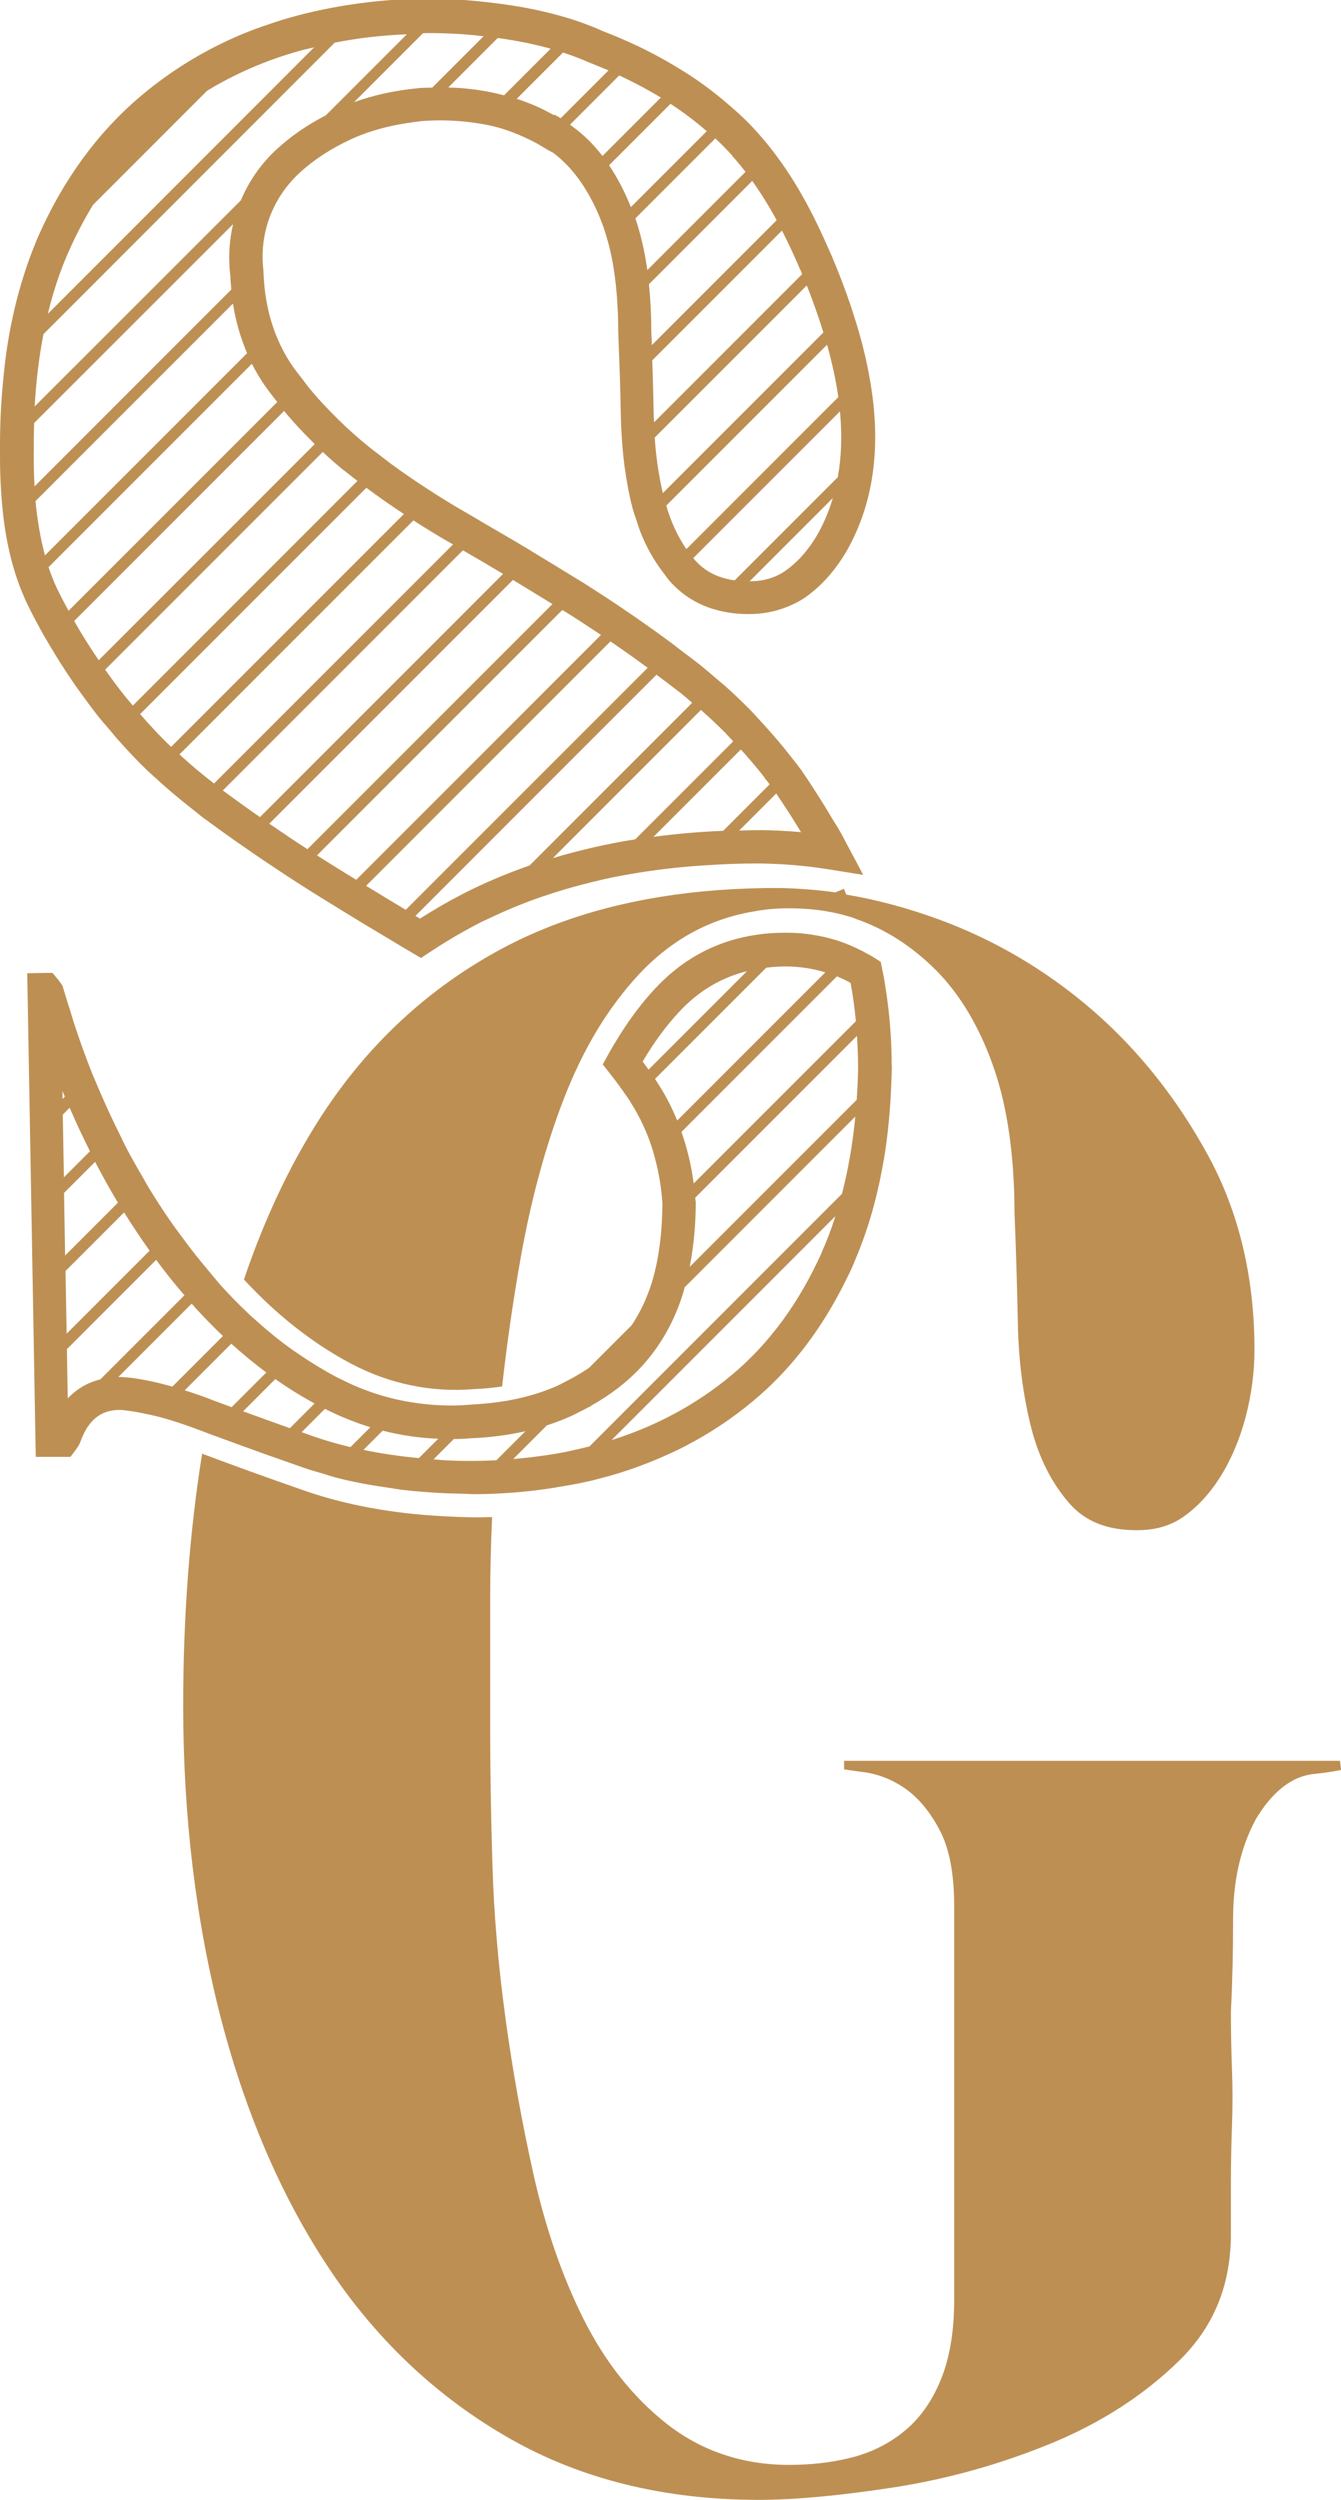 <?xml version="1.0" encoding="UTF-8" standalone="no"?><svg xmlns="http://www.w3.org/2000/svg" xmlns:xlink="http://www.w3.org/1999/xlink" data-name="Layer 1" fill="#e8ded8" height="182.26" viewBox="0 0 97.8 182.26" width="97.8"><path d="m97.72,128.37h-36.16v.56s0,.04,0,.06c.4.07.86.13,1.39.2,1.11.14,2.16.56,3.12,1.24.95.68,1.78,1.69,2.47,3.01.71,1.36,1.05,3.18,1.05,5.57v28.66c0,2.19-.3,4.08-.9,5.63-.63,1.62-1.53,2.94-2.69,3.9-1.13.94-2.46,1.61-3.96,1.98-1.39.35-2.9.52-4.49.52-3.41,0-6.43-1.02-8.97-3.03-2.44-1.93-4.47-4.5-6.04-7.64-1.52-3.04-2.73-6.53-3.6-10.37-.84-3.74-1.54-7.6-2.07-11.48-.53-3.88-.86-7.7-.96-11.36-.11-3.61-.16-6.84-.16-9.57v-9.84c0-1.89.05-3.83.14-5.81-.3,0-.6.02-.91.02-.87,0-1.74-.03-2.62-.08-3.72-.19-7.15-.82-10.17-1.87-2.79-.97-5.29-1.88-7.45-2.69-.91,5.7-1.38,11.85-1.38,18.38,0,8.12.94,15.82,2.78,22.9,1.84,7.03,4.54,13.22,8.04,18.39,3.46,5.12,7.86,9.22,13.07,12.17,5.18,2.94,11.27,4.43,18.09,4.43,2.64,0,5.97-.31,9.91-.92,3.9-.61,7.75-1.69,11.44-3.21,3.61-1.49,6.75-3.51,9.32-6.03,2.44-2.39,3.67-5.29,3.76-8.87v-4.05c0-1.41.03-2.83.08-4.24.05-1.37.05-2.73,0-4.05-.05-1.35-.08-2.75-.08-4.16v-.08c.11-2.11.16-4.38.16-6.77,0-2.73.54-5.13,1.61-7.15l.04-.08c1.22-2.04,2.65-3.15,4.24-3.31h0c.71-.07,1.38-.17,1.98-.29,0-.01,0-.02,0-.04l-.08-.65Z" fill="#bd8f53"/><path d="m61.57,64.79l-.65.27c-.68-.1-1.34-.17-2.01-.22-.78-.06-1.54-.1-2.3-.1-7.58,0-14.13,1.4-19.49,4.15-.69.35-1.36.73-2.01,1.12-4.46,2.67-8.23,6.26-11.24,10.7-2.45,3.63-4.48,7.85-6.08,12.57,2.39,2.59,5.01,4.65,7.8,6.13,2.82,1.49,5.86,2.12,9.03,1.86.7-.03,1.36-.1,2-.19.35-3.12.8-6.26,1.35-9.36.75-4.23,1.81-8.15,3.16-11.64.69-1.78,1.49-3.43,2.4-4.95.91-1.51,1.94-2.88,3.07-4.1.02-.02.04-.04.06-.06.67-.72,1.39-1.35,2.14-1.91,1.87-1.39,3.99-2.27,6.34-2.64.1-.02.19-.04.29-.05.91-.14,1.81-.17,2.71-.14,1.39.04,2.76.25,4.08.68.06.02.13.05.19.08,2.1.72,4.06,1.96,5.82,3.71,1.8,1.8,3.23,4.21,4.25,7.16,1,2.88,1.5,6.44,1.51,10.58.1,2.4.18,5.08.24,7.96.05,2.75.38,5.32.97,7.66.56,2.21,1.5,4.07,2.79,5.54,1.15,1.32,2.76,1.96,4.91,1.96,1.35,0,2.46-.32,3.39-.97,1.02-.71,1.93-1.69,2.7-2.91.8-1.27,1.42-2.74,1.85-4.35.43-1.64.65-3.3.65-4.93,0-5.26-1.13-10.01-3.35-14.1-2.26-4.16-5.1-7.74-8.45-10.64-3.35-2.9-7.13-5.13-11.22-6.63-2.29-.84-4.55-1.44-6.75-1.81-.06-.14-.11-.27-.17-.41Z" fill="#bd8f53"/><g fill="#bd8f53"><path d="m1.65,43.26c.09.21.17.43.27.63.39.82.83,1.64,1.29,2.46.14.24.28.48.43.73.56.95,1.16,1.89,1.81,2.83.16.22.32.45.48.67.4.55.8,1.1,1.23,1.64.26.33.54.64.81.96.18.21.35.42.53.63.72.82,1.47,1.62,2.26,2.38.2.19.41.36.61.55.8.74,1.64,1.45,2.51,2.13.22.17.42.34.64.51.09.07.17.14.26.21.8.59,1.62,1.17,2.43,1.75.23.16.45.31.68.47.92.64,1.84,1.26,2.77,1.87.23.15.46.31.7.46.7.45,1.4.9,2.1,1.33.24.15.5.31.75.46.24.15.47.29.71.44.92.57,1.89,1.15,2.89,1.75.24.14.48.29.72.43.49.3.99.6,1.51.9l.66.39.64-.42c.85-.56,1.66-1.06,2.47-1.51.36-.2.71-.39,1.07-.58.41-.21.83-.39,1.25-.59,2.19-1.02,4.56-1.83,7.08-2.44.49-.12.99-.24,1.49-.34,1.74-.35,3.55-.61,5.43-.78.41-.04.83-.06,1.24-.09,1.29-.09,2.59-.14,3.94-.14.27,0,.55.01.83.02.36.01.73.03,1.1.05,1.06.07,2.16.19,3.27.37l.87.14.99.16.58.09-.23-.44-.4-.75-.7-1.31c-.1-.2-.21-.41-.32-.6-.21-.37-.43-.71-.65-1.07-.14-.24-.29-.48-.43-.72-.58-.94-1.18-1.87-1.78-2.75-.02-.02-.03-.04-.05-.06-.14-.19-.29-.39-.44-.58l-.06-.07-.19-.24c-.62-.81-1.27-1.56-1.93-2.29-.18-.2-.37-.4-.55-.6-.17-.18-.33-.37-.5-.54-.61-.61-1.22-1.2-1.85-1.76-.21-.18-.42-.35-.63-.53-.4-.34-.8-.69-1.2-1.01-.46-.36-.92-.7-1.38-1.05-.22-.17-.44-.34-.65-.5-.9-.67-1.8-1.31-2.71-1.94-.23-.16-.46-.31-.69-.47-.93-.64-1.87-1.25-2.8-1.84-.09-.06-.18-.11-.26-.17-.15-.09-.3-.18-.45-.27-.96-.59-1.92-1.18-2.88-1.76-.24-.14-.48-.29-.72-.44-.98-.59-1.95-1.15-2.93-1.72-.24-.14-.49-.29-.73-.43-.26-.15-.53-.32-.8-.47-.72-.41-1.43-.84-2.11-1.27-.24-.15-.46-.3-.7-.45-.96-.62-1.88-1.25-2.75-1.89-.22-.17-.43-.33-.65-.5-.39-.3-.78-.59-1.15-.9-.48-.39-.94-.8-1.39-1.21-.2-.19-.39-.38-.59-.57-.8-.78-1.55-1.58-2.23-2.42-.17-.22-.33-.44-.5-.66-.2-.26-.41-.52-.6-.79-.46-.66-.84-1.36-1.15-2.1-.12-.27-.22-.55-.32-.84-.4-1.2-.63-2.5-.68-3.88v-.08s0-.03,0-.03c-.04-.36-.07-.71-.07-1.05,0-.99.16-1.95.5-2.88.46-1.24,1.19-2.34,2.19-3.27,1.05-.97,2.34-1.81,3.83-2.49.95-.43,1.98-.75,3.08-.98.45-.09.91-.17,1.38-.23.19-.02.38-.06.58-.08,1.41-.11,2.74-.05,4,.14.33.05.66.1.98.17.44.1.87.21,1.29.36.12.04.24.09.39.14.6.23,1.17.49,1.69.77,0,0,0,0,.01,0,.25.14.49.28.73.43.04.02.08.04.11.07l.42.22c.34.25.65.53.97.85.33.33.63.7.92,1.09.16.22.31.45.46.69.52.84.98,1.79,1.36,2.88.03.1.06.21.1.31.09.29.18.59.26.9.31,1.19.51,2.54.61,4.03.02.36.04.72.06,1.1.01.4.02.81.02,1.23.04,1.03.08,2.13.12,3.28.01.37.02.74.03,1.12.01.59.03,1.2.04,1.81.02.9.08,1.77.16,2.62.04.35.07.7.12,1.04.14,1.01.32,1.99.56,2.92.08.31.18.59.28.88.09.29.19.58.29.86.43,1.11.99,2.1,1.66,2.98.17.22.32.45.5.65,0,0,0,0,0,0,.76.86,1.68,1.49,2.75,1.89.28.11.58.19.89.27.66.16,1.36.24,2.11.24,1.03,0,1.98-.19,2.84-.54.44-.18.87-.39,1.26-.66,1.08-.75,2.02-1.76,2.81-3.01.19-.3.37-.61.53-.93.51-.98.92-2.04,1.22-3.18.27-1.02.44-2.09.52-3.2.03-.39.04-.79.05-1.2.01-1.36-.11-2.78-.37-4.28-.05-.32-.12-.64-.18-.97-.24-1.18-.56-2.41-.97-3.68-.09-.29-.18-.58-.28-.87-.37-1.09-.79-2.21-1.28-3.37-.03-.08-.06-.16-.1-.24-.08-.19-.17-.37-.25-.56-.49-1.12-.99-2.17-1.51-3.13-.14-.25-.27-.5-.41-.74-.58-1.02-1.19-1.96-1.83-2.82-.16-.22-.33-.44-.5-.65-.29-.37-.59-.72-.9-1.07-.43-.48-.87-.93-1.33-1.35-.2-.19-.41-.36-.61-.54-.85-.75-1.73-1.43-2.61-2.03-.23-.16-.46-.31-.7-.46-1.01-.64-2.01-1.2-2.97-1.68-.26-.13-.52-.26-.78-.37-.79-.37-1.55-.69-2.24-.95l-.57-.25c-.15-.06-.31-.12-.46-.18-.27-.11-.55-.21-.84-.31-1.12-.38-2.35-.7-3.69-.96-.32-.06-.65-.12-.98-.17-1.13-.18-2.33-.32-3.61-.42-.2-.01-.4-.02-.59-.03-.37-.02-.74-.04-1.11-.05-1.63-.04-3.24.02-4.83.19-.44.04-.88.1-1.31.16-1.67.23-3.3.57-4.9,1.02-.37.11-.74.22-1.1.34-.6.2-1.2.4-1.79.63-2.92,1.15-5.59,2.74-7.96,4.74-3.14,2.65-5.67,6.11-7.5,10.28-.11.24-.2.49-.3.74-.24.59-.46,1.19-.66,1.82-.61,1.86-1.07,3.87-1.37,6.01-.06.43-.11.87-.15,1.31C.11,28.82.01,30.45,0,32.16c0,.06,0,.11,0,.16,0,.34,0,.66,0,.99,0,1.57.09,3.03.25,4.39.04.34.09.68.14,1.01.22,1.36.53,2.59.93,3.71.1.29.21.56.32.83Zm56.78,17.41c-1.07-.1-2.11-.15-3.13-.15-.47,0-.92.02-1.39.03l2.7-2.7c.61.9,1.22,1.84,1.81,2.82Zm-2.68-3.97l.27.34s.07.09.11.14l-3.39,3.39c-1.75.07-3.44.22-5.08.44l6.37-6.37c.59.65,1.17,1.33,1.73,2.05Zm-2.79-3.2c.17.17.34.37.51.55l-7.14,7.14c-2.1.33-4.1.8-6.01,1.37l10.8-10.8c.63.55,1.24,1.13,1.85,1.74Zm-3.45-3.08c.33.26.65.54.97.82l-11.86,11.86c-1.7.59-3.33,1.28-4.87,2.07-1.03.53-2.05,1.12-3.12,1.8-.11-.07-.22-.13-.33-.2l17.58-17.58c.54.41,1.08.81,1.62,1.23Zm-2.28-1.73l-17.64,17.64c-1.01-.6-1.97-1.19-2.89-1.75l17.82-17.82c.91.62,1.81,1.26,2.72,1.93Zm-6-4.09c.87.54,1.73,1.11,2.6,1.69l-17.85,17.85c-.42-.26-.83-.51-1.24-.76-.54-.33-1.08-.68-1.62-1.02l17.89-17.89c.07.04.15.09.22.13Zm-.93-.57l-17.88,17.88c-.93-.6-1.86-1.23-2.78-1.86l17.77-17.77c.96.58,1.92,1.17,2.88,1.76Zm-3.61-2.19l-17.73,17.73c-.91-.63-1.81-1.28-2.71-1.94l17.51-17.51c.97.56,1.95,1.13,2.93,1.72Zm-3.88-2.28c.08.04.15.09.23.13l-17.43,17.43c-.88-.67-1.72-1.38-2.52-2.12l17.06-17.06c.86.55,1.74,1.1,2.66,1.62Zm-3.36-2.08l-16.97,16.97c-.8-.76-1.54-1.56-2.26-2.39l16.5-16.5c.87.65,1.78,1.29,2.73,1.91Zm-4.34-3.17c.31.25.64.5.96.75l-16.38,16.38c-.21-.25-.42-.49-.62-.74h0c-.49-.62-.96-1.25-1.4-1.88l15.87-15.87c.5.47,1.02.93,1.57,1.37Zm-2.15-1.94l-15.76,15.76c-.65-.95-1.25-1.9-1.79-2.86l15.31-15.31c.68.83,1.44,1.63,2.23,2.41Zm-3.6-4.2c.27.39.56.76.86,1.14l-15.22,15.22c-.31-.57-.61-1.14-.88-1.71-.22-.46-.4-.96-.58-1.47l14.83-14.83c.29.57.62,1.13.99,1.66Zm40.05,11.14c-.61.97-1.33,1.74-2.14,2.31-.72.5-1.57.75-2.6.76l6.07-6.07c-.33,1.1-.77,2.11-1.33,3Zm1.69-4.52l-7.52,7.52c-1.22-.17-2.18-.66-2.91-1.49-.04-.04-.07-.09-.1-.14l10.69-10.69c.16,1.73.11,3.32-.16,4.8Zm.03-5.83l-11.07,11.07c-.63-.91-1.12-1.97-1.47-3.17l11.73-11.73c.37,1.34.65,2.61.82,3.83Zm-1.08-4.72l-11.71,11.71c-.29-1.27-.5-2.63-.59-4.05l11.09-11.09c.47,1.19.87,2.33,1.21,3.43Zm-1.69-4.6c.05.12.09.23.14.35l-10.8,10.8c0-.13-.01-.25-.02-.37-.03-1.46-.06-2.84-.11-4.15l9.46-9.46c.45.88.89,1.81,1.32,2.83Zm-1.71-3.59l-9.11,9.11c-.01-.32-.02-.65-.04-.96,0-1.23-.06-2.39-.17-3.48l7.53-7.53c.62.87,1.21,1.81,1.78,2.86Zm-3.25-4.69c.33.37.66.77.97,1.17l-7.16,7.16c-.19-1.38-.49-2.64-.87-3.77l5.83-5.83c.43.4.84.82,1.24,1.26Zm-1.85-1.8l-5.54,5.54c-.45-1.13-.98-2.15-1.59-3.05l4.48-4.48c.9.59,1.79,1.25,2.65,2Zm-3.35-2.45l-4.26,4.26c-.3-.38-.61-.74-.94-1.08-.45-.45-.93-.84-1.43-1.2l3.59-3.59c.97.45,1.99.98,3.03,1.61Zm-5.74-2.77l.61.26c.41.16.85.34,1.31.53l-3.49,3.49-.44-.26-.04.04c-.06-.03-.11-.06-.17-.09-.62-.35-1.3-.66-2.02-.92l-.42-.15s-.08-.02-.12-.03l3.38-3.38c.49.16.97.33,1.41.52Zm-2.3-.79l-3.4,3.4c-1.28-.34-2.64-.54-4.07-.57l3.61-3.61c1.41.19,2.7.46,3.86.78Zm-8.94-1.14c.81,0,1.63.03,2.45.08.55.04,1.08.09,1.6.15l-3.75,3.75c-.34.01-.68,0-1.03.04-1.67.16-3.24.5-4.67,1.02l5.03-5.03c.13,0,.25-.01.38-.01ZM5,18.36c.53-1.21,1.13-2.34,1.78-3.42L15.11,6.61c2.05-1.24,4.28-2.21,6.66-2.88.38-.11.76-.19,1.14-.28L3.49,22.88c.39-1.62.89-3.13,1.51-4.52Zm-1.82,5.99L24.41,3.11c1.71-.34,3.47-.54,5.26-.61l-5.91,5.91c-1.36.7-2.56,1.53-3.58,2.47-1.15,1.06-2.02,2.32-2.61,3.72L2.53,29.63c.1-1.86.32-3.62.64-5.28Zm-.72,8c0-.51.02-1.01.03-1.51l14.51-14.5c-.29,1.22-.36,2.48-.2,3.77.01.34.04.67.07,1l-14.35,14.35c-.06-.98-.07-2.02-.05-3.11Zm14.53-10.21c.2,1.28.55,2.48,1.03,3.61l-14.74,14.74c-.32-1.18-.55-2.5-.69-3.96l14.39-14.39Z"/><path d="m65.03,77.64c0-1.52-.1-2.98-.27-4.37-.04-.34-.09-.68-.14-1.01-.05-.32-.1-.65-.15-.96-.03-.15-.06-.3-.09-.45l-.15-.73-.44-.28c-.29-.18-.59-.34-.89-.5-.26-.13-.52-.26-.78-.37-.32-.14-.64-.26-.95-.37-.9-.29-1.83-.47-2.77-.56-.37-.03-.74-.04-1.12-.04-.65,0-1.31.03-1.97.13-1.48.2-2.84.63-4.08,1.28-1.27.66-2.42,1.55-3.48,2.69-.89.95-1.73,2.07-2.52,3.31-.3.48-.6.97-.88,1.48l-.39.71.5.64c.43.54.78,1.02,1.1,1.48.1.14.21.29.3.43.06.08.11.17.16.26.62.98,1.12,2.03,1.49,3.15.1.29.18.59.26.89.28,1.04.46,2.12.54,3.26v.04c0,.28-.01.56-.02.83-.01.42-.04.83-.07,1.23-.12,1.33-.34,2.58-.69,3.72-.35,1.12-.84,2.15-1.46,3.08l-3.11,3.11c-.49.33-1.01.65-1.57.93l-.56.29c-.1.05-.2.09-.3.14-1.43.62-3.03,1.02-4.78,1.21-.41.04-.83.08-1.25.1-.07,0-.14.01-.22.02-1.45.12-2.87.05-4.27-.18-.32-.05-.65-.11-.97-.18-1.19-.26-2.35-.65-3.48-1.16-.26-.12-.52-.25-.78-.38-.08-.04-.17-.08-.25-.12-.9-.48-1.79-1.02-2.66-1.61-.23-.16-.46-.31-.68-.47-.88-.63-1.73-1.33-2.56-2.08-.2-.18-.41-.36-.6-.55-.68-.64-1.34-1.32-1.98-2.03-.1-.11-.19-.23-.29-.35-.18-.2-.35-.42-.53-.63-.7-.83-1.39-1.7-2.04-2.6-.16-.22-.33-.44-.49-.66-.64-.9-1.25-1.84-1.84-2.8-.14-.24-.28-.49-.42-.73-.41-.71-.82-1.42-1.21-2.16-.15-.28-.28-.57-.42-.86-.13-.26-.25-.51-.38-.77-.51-1.05-.99-2.12-1.44-3.2-.11-.27-.24-.54-.34-.81-.44-1.12-.85-2.26-1.23-3.42-.1-.29-.18-.59-.27-.88-.18-.57-.36-1.13-.53-1.71l-.06-.21-.13-.18c-.06-.09-.13-.17-.19-.26l-.41-.49h-.5s-1.17.02-1.17.02h-.17s0,.17,0,.17l.02,1.13.08,4.57.02,1.13.08,4.56.02,1.13.08,4.56.02,1.13.08,4.57.02,1.13.08,4.56.02,1.13.08,4.56.02.93h2.53l.37-.49c.07-.1.18-.24.3-.48l.07-.17c.55-1.53,1.48-2.28,2.82-2.28.12,0,.23,0,.33.02.49.05,1.02.14,1.57.26.31.06.61.13.94.21.92.24,1.92.57,3.03.99.14.05.3.11.45.17.27.1.55.21.84.31,1.06.39,2.2.81,3.41,1.24.28.1.56.2.85.3.69.24,1.4.49,2.13.75.44.15.9.28,1.36.41.3.09.58.19.88.27,1.23.32,2.54.56,3.89.75.34.05.66.11,1,.15.86.1,1.74.17,2.64.22.58.04,1.16.04,1.73.06.26,0,.52.03.77.03.12,0,.24,0,.36,0,1.7-.02,3.37-.15,5.03-.39.46-.07.93-.15,1.39-.23.3-.05.59-.1.89-.16l.97-.21h0c.44-.12.86-.22,1.25-.33,1.19-.33,2.33-.74,3.44-1.2.73-.31,1.45-.63,2.14-.99,1.75-.91,3.4-2,4.91-3.26,2.56-2.12,4.7-4.83,6.39-8.04.31-.6.62-1.2.9-1.83.05-.12.1-.25.15-.37.87-2.02,1.53-4.23,1.98-6.62.09-.46.17-.92.24-1.39.24-1.62.39-3.33.45-5.1.01-.31.03-.6.03-.91,0-.09,0-.18,0-.27Zm-18.16-.25c.82-1.39,1.71-2.6,2.65-3.61,1.42-1.53,3.05-2.5,4.96-2.98l-7.18,7.18c-.14-.19-.28-.38-.43-.59Zm1.01,1.43c-.03-.05-.08-.11-.11-.16l8.11-8.11c1.49-.19,2.94-.08,4.31.34l-10.8,10.8c-.41-1-.91-1.96-1.51-2.86Zm1.82,3.7l11.34-11.34c.33.14.66.29.99.48,0,.03.01.06.02.09.16.86.28,1.76.37,2.7l-11.83,11.83c-.17-1.31-.47-2.56-.89-3.75Zm1.03,5.08c0-.1-.02-.19-.03-.28l11.8-11.8c.05.77.08,1.56.08,2.37-.01.78-.05,1.54-.1,2.29l-12.18,12.18c.28-1.44.44-2.98.44-4.64v-.13Zm-46.18-8.07c.06.14.13.28.18.42l-.17.17v-.6Zm.03,1.73l.5-.5c.46,1.07.96,2.13,1.48,3.17l-1.9,1.9-.08-4.56Zm.1,5.7l2.26-2.26c.03.05.05.11.08.16.51.97,1.03,1.91,1.58,2.82l-3.85,3.85-.08-4.57Zm.1,5.7l4.27-4.27c.6.96,1.22,1.89,1.86,2.79l-6.05,6.05-.08-4.56Zm.16,9.28l-.06-3.58,6.51-6.51c.66.9,1.35,1.76,2.06,2.58l-6.13,6.13c-.77.19-1.62.59-2.37,1.38Zm4.28-1.52c-.17-.02-.36-.03-.56-.03,0,0-.02,0-.03,0l5.35-5.35c.07.08.14.16.21.24.67.74,1.36,1.45,2.07,2.12l-3.69,3.69c-1.23-.35-2.35-.58-3.36-.68Zm6.18,1.61c-.68-.26-1.32-.48-1.93-.67l3.4-3.4c.83.75,1.68,1.45,2.55,2.1l-2.53,2.53c-.51-.19-1.01-.38-1.49-.55Zm2.33.86l2.35-2.35c.93.66,1.89,1.25,2.86,1.78l-1.8,1.8c-1.21-.43-2.34-.84-3.41-1.23Zm5.28,1.88c-.35-.12-.67-.24-1.01-.36l1.7-1.7c1.08.55,2.18.99,3.31,1.34l-1.45,1.45c-.88-.21-1.74-.45-2.54-.73Zm3.49.94l1.41-1.41c1.33.34,2.68.54,4.05.59l-1.41,1.41c-1.41-.13-2.76-.33-4.05-.6Zm5.63.72c-.18,0-.34-.03-.51-.04l1.48-1.48c.43,0,.86-.02,1.3-.06,1.37-.05,2.68-.23,3.92-.51l-2.12,2.12c-1.34.06-2.7.07-4.07-.02Zm27.81-15.14c-1.65,3.69-3.88,6.72-6.62,8.99-2.54,2.11-5.47,3.69-8.72,4.71l16.33-16.33c-.29.91-.62,1.79-1,2.63Zm1.47-4.26l-18.42,18.42c-.41.1-.85.21-1.33.31l-.46.1c-1.24.24-2.5.4-3.77.51l2.46-2.46c.54-.17,1.07-.37,1.57-.59.29-.12.56-.26.83-.4l.84-.43v-.02c1.43-.8,2.65-1.75,3.64-2.82,1.4-1.52,2.43-3.34,3.06-5.41.04-.12.06-.26.1-.39l12.45-12.45c-.19,1.99-.52,3.87-.97,5.62Z"/></g></svg>